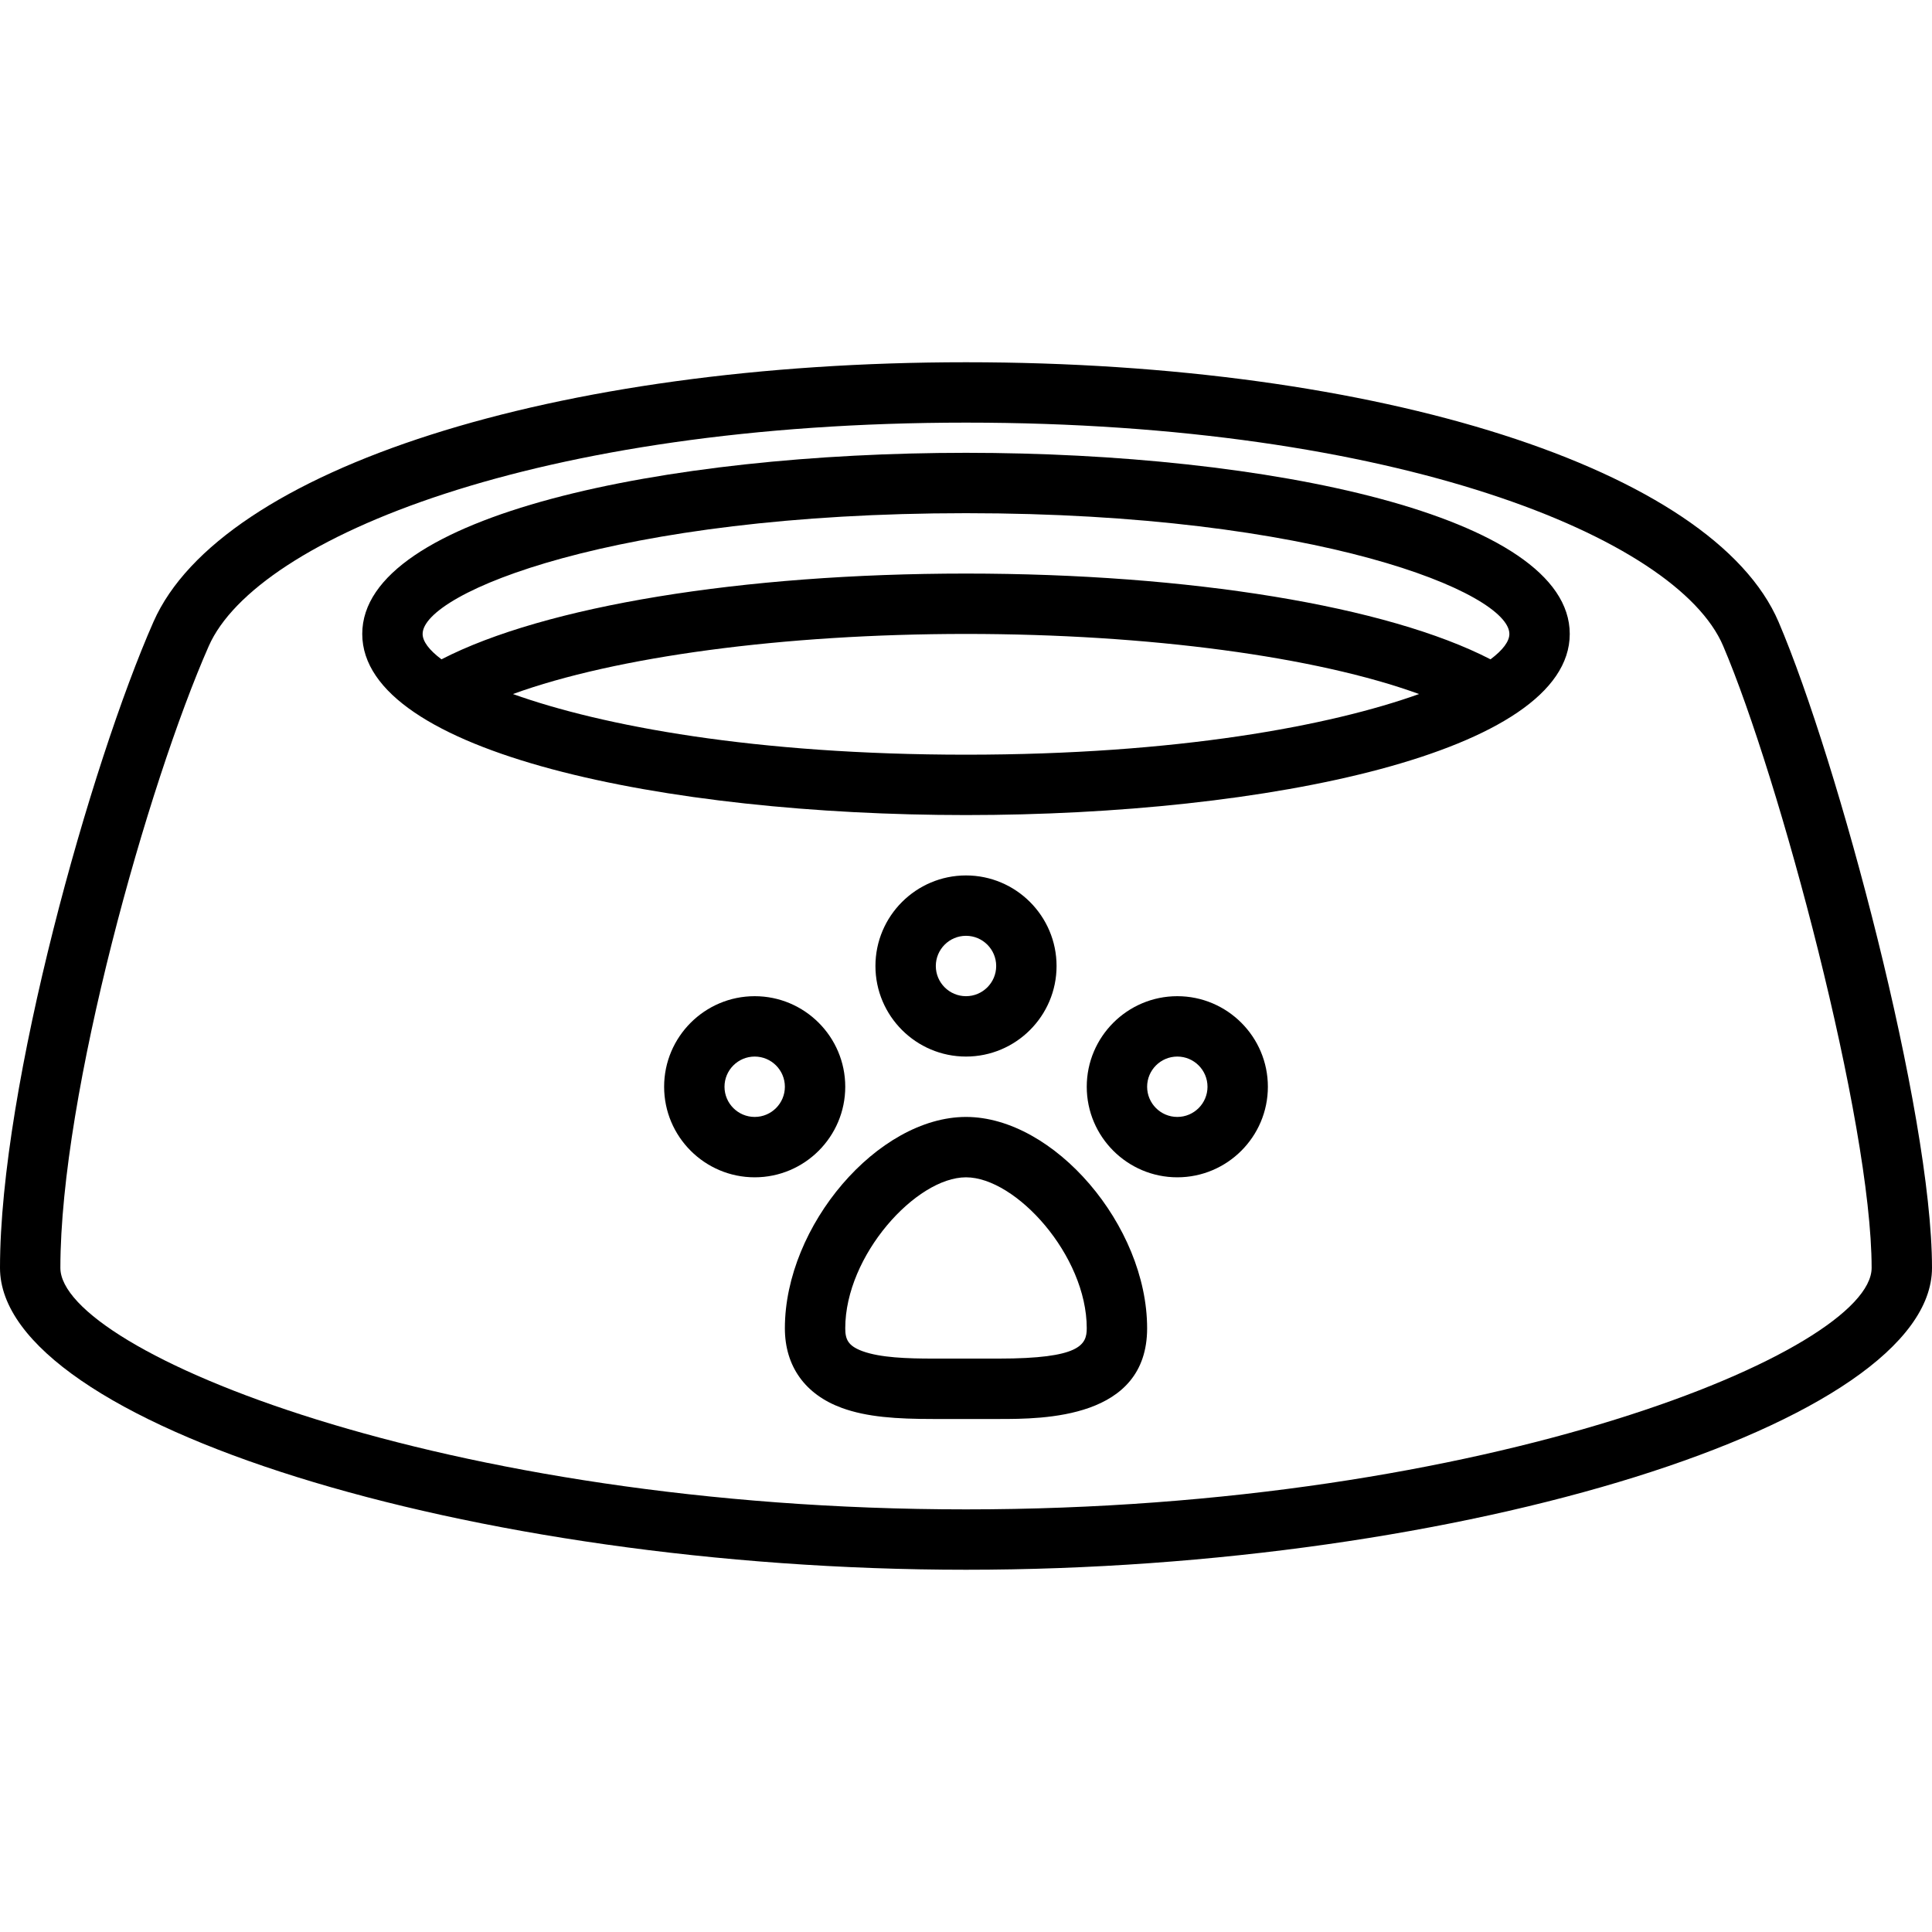 <svg xmlns="http://www.w3.org/2000/svg" width="512" viewBox="0 0 64 64" height="512" data-sanitized-enable-background="new 0 0 64 64" id="Layer_1"><g><path d="m58.92 20.607c-2.164-5.067-13.234-8.607-26.92-8.607-13.615 0-24.683 3.535-26.915 8.596-2.073 4.701-5.085 15.375-5.085 21.404 0 5.14 15.552 10 32 10s32-4.86 32-10c0-5.146-3.12-16.8-5.08-21.393zm-26.92 29.393c-17.331 0-30-5.261-30-8 0-5.771 2.911-16.053 4.915-20.597 1.583-3.588 10.912-7.403 25.085-7.403 14.24 0 23.551 3.809 25.08 7.393 1.854 4.343 4.92 15.772 4.92 20.607 0 2.739-12.669 8-30 8z"></path><path d="m32 15c-9.939 0-20 2.061-20 6s10.061 6 20 6c9.938 0 20-2.061 20-6s-10.062-6-20-6zm0 2c11.646 0 18 2.643 18 4 0 .246-.215.534-.625.841-3.409-1.76-9.956-2.841-17.375-2.841s-13.966 1.081-17.375 2.841c-.41-.307-.625-.595-.625-.841 0-1.357 6.353-4 18-4zm-15.008 5.991c3.389-1.233 8.943-1.991 15.008-1.991 6.064 0 11.619.758 15.008 1.991-2.948 1.055-8.016 2.009-15.008 2.009s-12.061-.954-15.008-2.009z"></path><path d="m32 37c-2.916 0-6 3.598-6 7 0 1.257.67 2.194 1.886 2.639.833.304 1.813.367 3.029.367h2.17c1.471 0 4.915 0 4.915-3.005 0-3.403-3.084-7.001-6-7.001zm1.085 8.005h-2.17c-.868 0-1.753-.03-2.342-.245-.484-.177-.573-.395-.573-.76 0-2.414 2.348-5 4-5s4 2.586 4 5c0 .55-.22 1.005-2.915 1.005z"></path><path d="m28 36c0-1.654-1.346-3-3-3s-3 1.346-3 3 1.346 3 3 3 3-1.346 3-3zm-3 1c-.552 0-1-.449-1-1s.448-1 1-1 1 .449 1 1-.448 1-1 1z"></path><path d="m35 32c0-1.654-1.346-3-3-3s-3 1.346-3 3 1.346 3 3 3 3-1.346 3-3zm-4 0c0-.551.448-1 1-1s1 .449 1 1-.448 1-1 1-1-.449-1-1z"></path><path d="m39 33c-1.654 0-3 1.346-3 3s1.346 3 3 3 3-1.346 3-3-1.346-3-3-3zm0 4c-.552 0-1-.449-1-1s.448-1 1-1 1 .449 1 1-.448 1-1 1z"></path></g></svg>